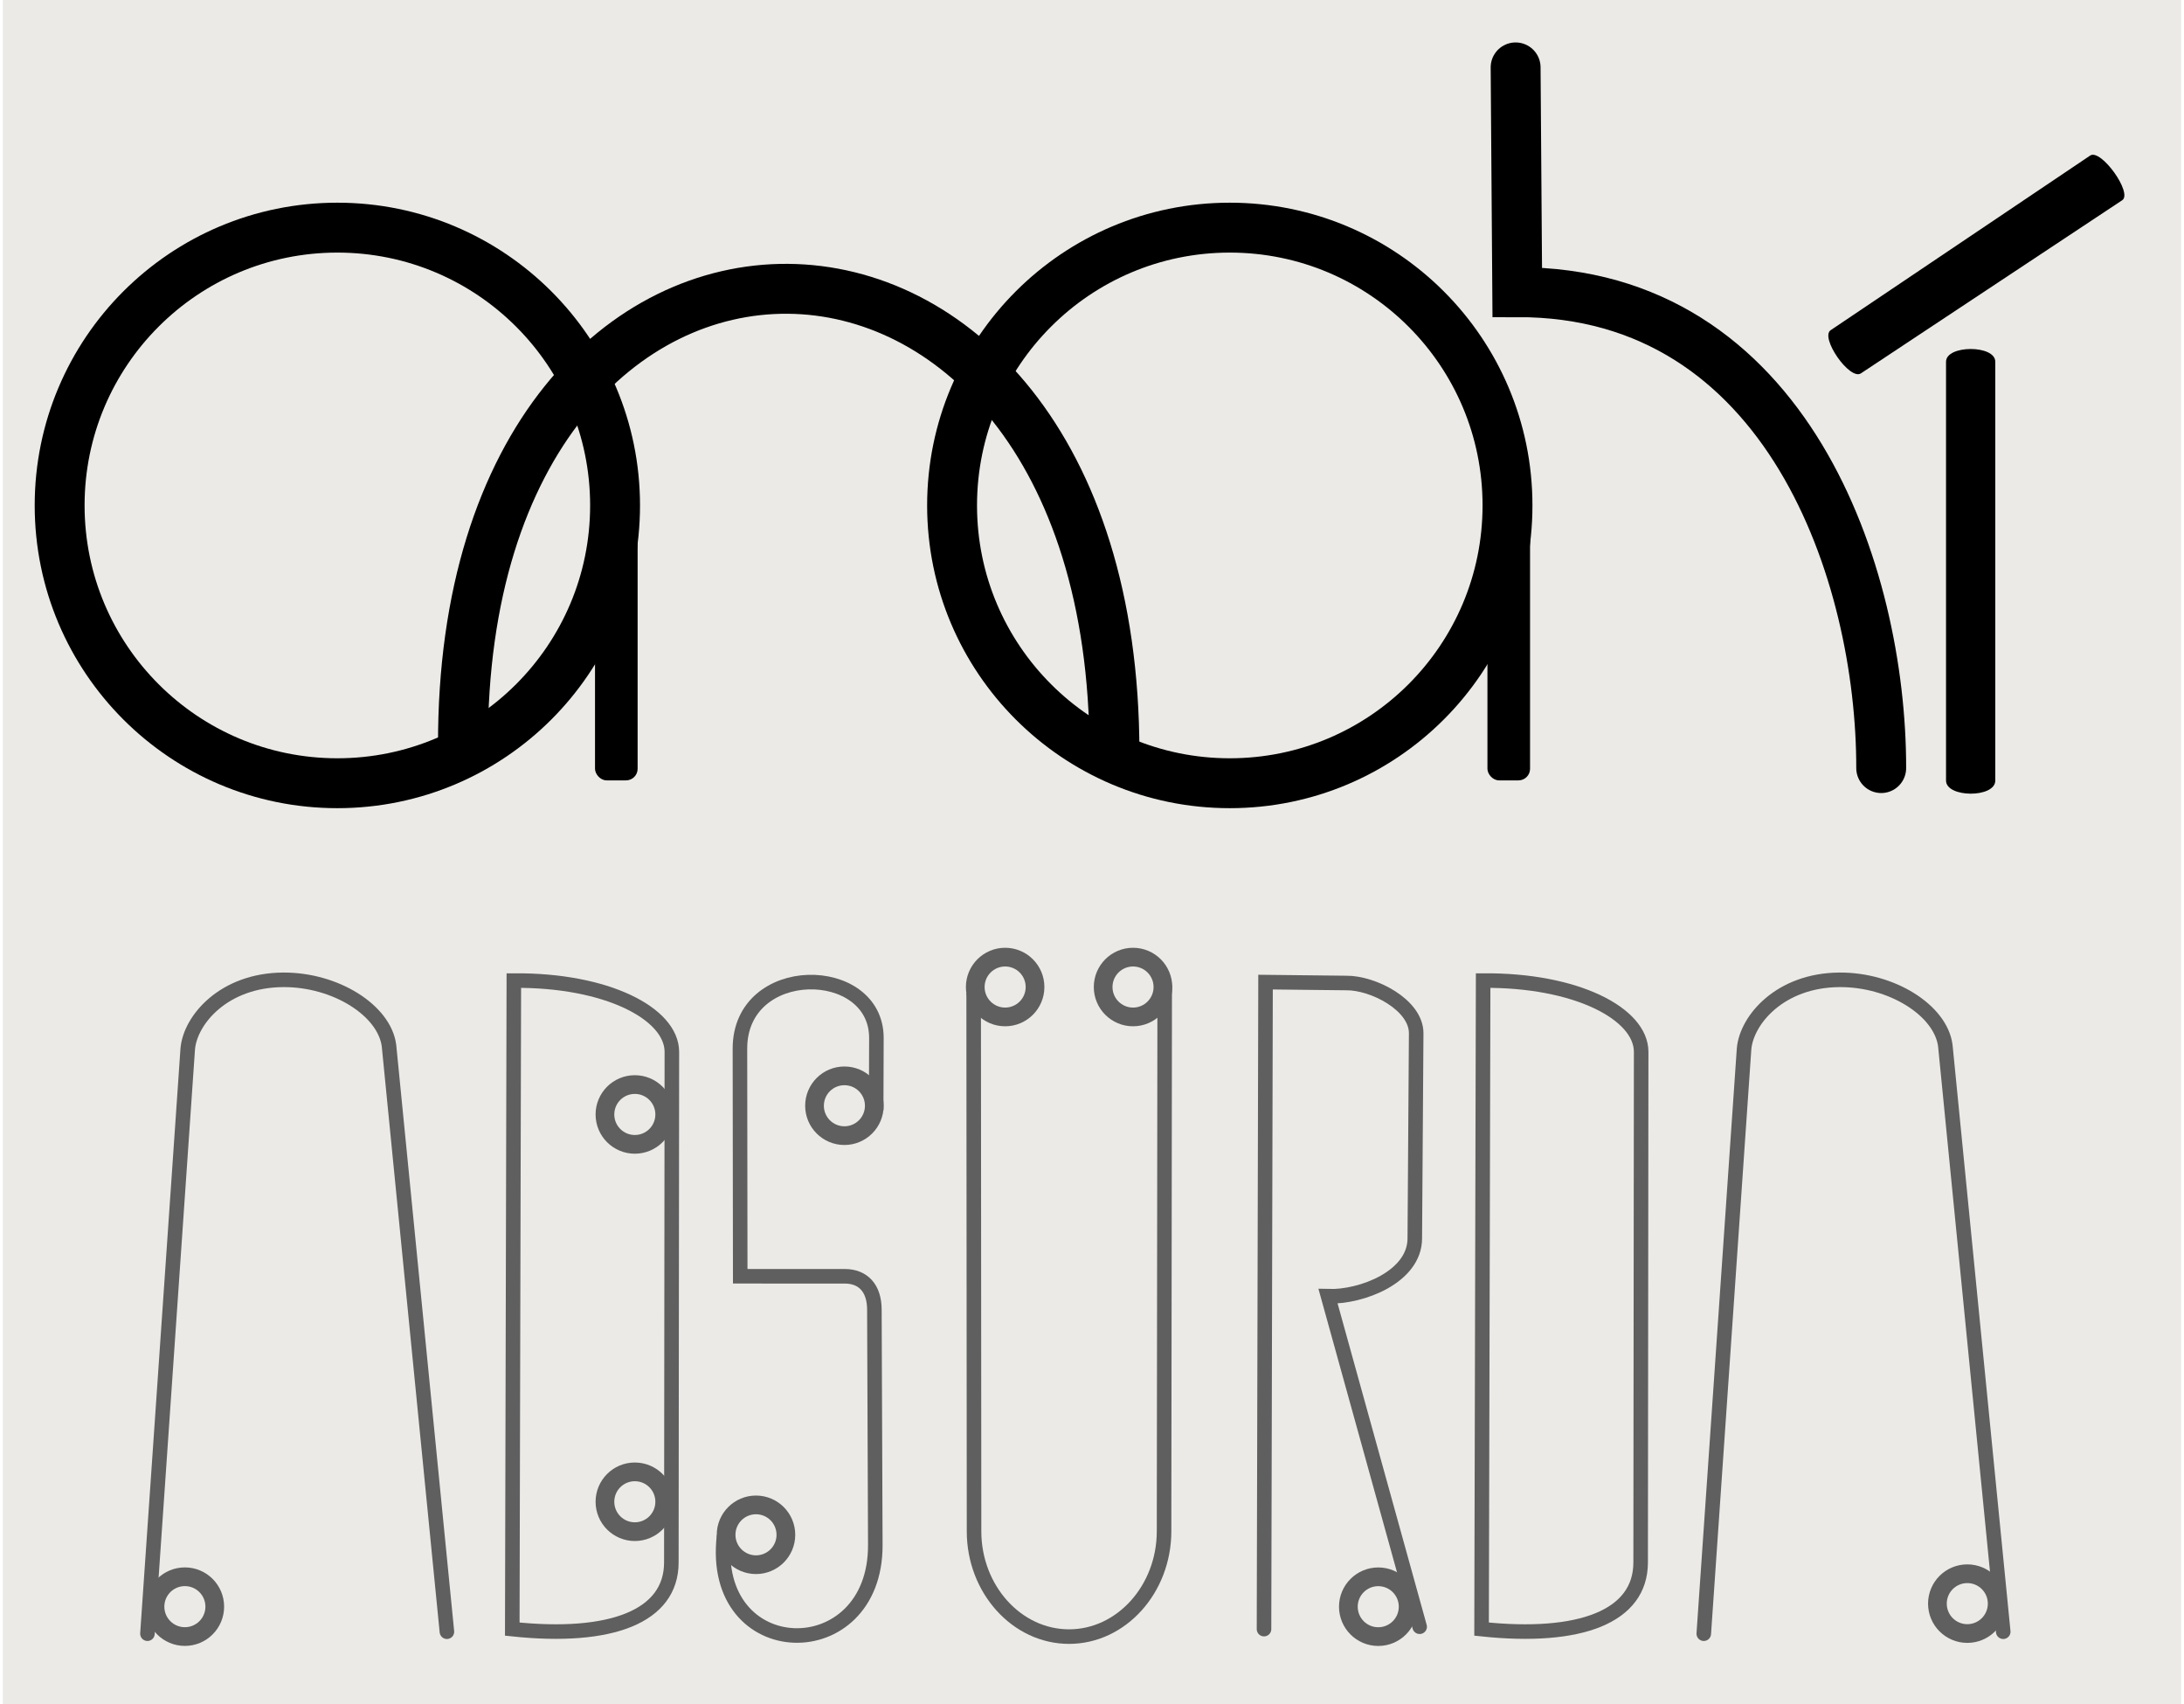 <?xml version="1.0" encoding="UTF-8"?>
<!DOCTYPE svg PUBLIC "-//W3C//DTD SVG 1.1//EN" "http://www.w3.org/Graphics/SVG/1.1/DTD/svg11.dtd">
<!-- Creator: CorelDRAW -->
<svg xmlns="http://www.w3.org/2000/svg" xml:space="preserve" width="250px" height="195px" style="shape-rendering:geometricPrecision; text-rendering:geometricPrecision; image-rendering:optimizeQuality; fill-rule:evenodd; clip-rule:evenodd"
viewBox="0 0 250 195.155"
 xmlns:xlink="http://www.w3.org/1999/xlink">
 <defs>
  <style type="text/css">
   <![CDATA[
    .str3 {stroke:#5F5F5F;stroke-width:1.667}
    .str2 {stroke:#5F5F5F;stroke-width:1.667;stroke-linecap:round}
    .str4 {stroke:#5F5F5F;stroke-width:2.143}
    .str0 {stroke:black;stroke-width:5.715}
    .str1 {stroke:black;stroke-width:5.715;stroke-linecap:round}
    .fil1 {fill:none}
    .fil2 {fill:black}
    .fil0 {fill:#EBEAE6}
   ]]>
  </style>
 </defs>
 <g id="Capa_x0020_1">
  <g id="_47944712">
   <rect id="_93325112" class="fil0" x="0.225" y="-0.052" width="249.55" height="195.259"/>
   <g>
    <g>
     <g>
      <circle id="_47590128" class="fil1 str0" cx="38.548" cy="57.886" r="31.815"/>
      <rect id="_47487576" class="fil2" x="68.065" y="55.181" width="4.882" height="34.194" rx="1.327" ry="1.327"/>
     </g>
     <g>
      <circle id="_49187200" class="fil1 str0" cx="140.785" cy="57.886" r="31.815"/>
      <rect id="_49188112" class="fil2" x="170.302" y="55.181" width="4.882" height="34.194" rx="1.327" ry="1.327"/>
     </g>
     <path id="_49055272" class="fil1 str0" d="M52.938 85.388c-0.199,-70.079 74.569,-69.659 74.636,0.718"/>
     <path id="_48662496" class="fil1 str1" d="M173.53 7.718l0.187 25.746c30.939,-0.08 41.72,32.324 41.694,54.503"/>
     <path id="_47478936" class="fil2" d="M222.838 41.425c0.003,-1.934 5.646,-1.947 5.642,0l0 47.97c0.002,2.021 -5.645,1.986 -5.642,0l0 -47.97z"/>
     <path id="_46820040" class="fil2" d="M239.355 17.812c1.229,-0.811 4.901,4.306 3.663,5.122l-29.928 19.824c-1.282,0.851 -4.725,-4.115 -3.463,-4.947l29.728 -19.999z"/>
    </g>
    <g>
     <path id="_93326096" class="fil1 str2" d="M16.792 187.103l4.616 -66.984c0.291,-3.318 4.118,-7.866 10.947,-7.902 5.985,-0.03 11.57,3.491 12.107,7.522l6.636 67.138"/>
     <path id="_49256400" class="fil1 str2" d="M195.085 187.103l4.616 -66.984c0.291,-3.318 4.118,-7.866 10.947,-7.902 5.985,-0.03 11.57,3.491 12.107,7.522l6.636 67.138"/>
     <path id="_49055616" class="fil1 str3" d="M58.586 186.578l0.18 -74.274c10.616,-0.093 18.089,3.77 18.103,8.156l-0.059 58.488c-0.004,6.186 -6.896,8.831 -18.224,7.63z"/>
     <path id="_47949856" class="fil1 str3" d="M169.629 186.578l0.18 -74.274c10.616,-0.093 18.089,3.77 18.103,8.156l-0.059 58.488c-0.004,6.186 -6.896,8.831 -18.224,7.63z"/>
     <path id="_49055592" class="fil1 str3" d="M100.274 127.145l0.027 -8.269c0.008,-8.643 -15.628,-8.818 -15.634,1.217l0.033 26.073 11.982 0.003c2.108,0.006 3.395,1.377 3.388,3.85l0.105 26.917c0.059,14.163 -19.063,13.825 -17.328,-1.015"/>
     <path id="_49319896" class="fil1 str3" d="M133.329 112.771l-0.074 62.613c-0.008,6.627 -4.898,12.052 -10.884,12.052l0 0c-5.986,0 -10.88,-5.423 -10.884,-12.052l-0.044 -61.677"/>
     <path id="_48937592" class="fil1 str2" d="M144.706 186.578l0.175 -74.099 9.243 0.103c3.045,-0.041 8.018,2.485 8.015,5.752l-0.16 23.494c0.001,4.404 -6.076,6.751 -9.936,6.633l10.492 37.846"/>
     <circle id="_25692440" class="fil1 str4" cx="21.08" cy="184.006" r="3.424"/>
     <circle id="_47445352" class="fil1 str4" cx="72.626" cy="171.993" r="3.424"/>
     <circle id="_49515800" class="fil1 str4" cx="72.626" cy="127.636" r="3.424"/>
     <circle id="_47949808" class="fil1 str4" cx="86.507" cy="175.777" r="3.424"/>
     <circle id="_47953432" class="fil1 str4" cx="96.636" cy="126.638" r="3.424"/>
     <circle id="_49254296" class="fil1 str4" cx="115.05" cy="113.042" r="3.424"/>
     <circle id="_48937192" class="fil1 str4" cx="129.701" cy="113.042" r="3.424"/>
     <circle id="_48711208" class="fil1 str4" cx="157.793" cy="184.012" r="3.424"/>
     <circle id="_46813424" class="fil1 str4" cx="225.274" cy="183.66" r="3.424"/>
    </g>
   </g>
  </g>
 </g>
</svg>
